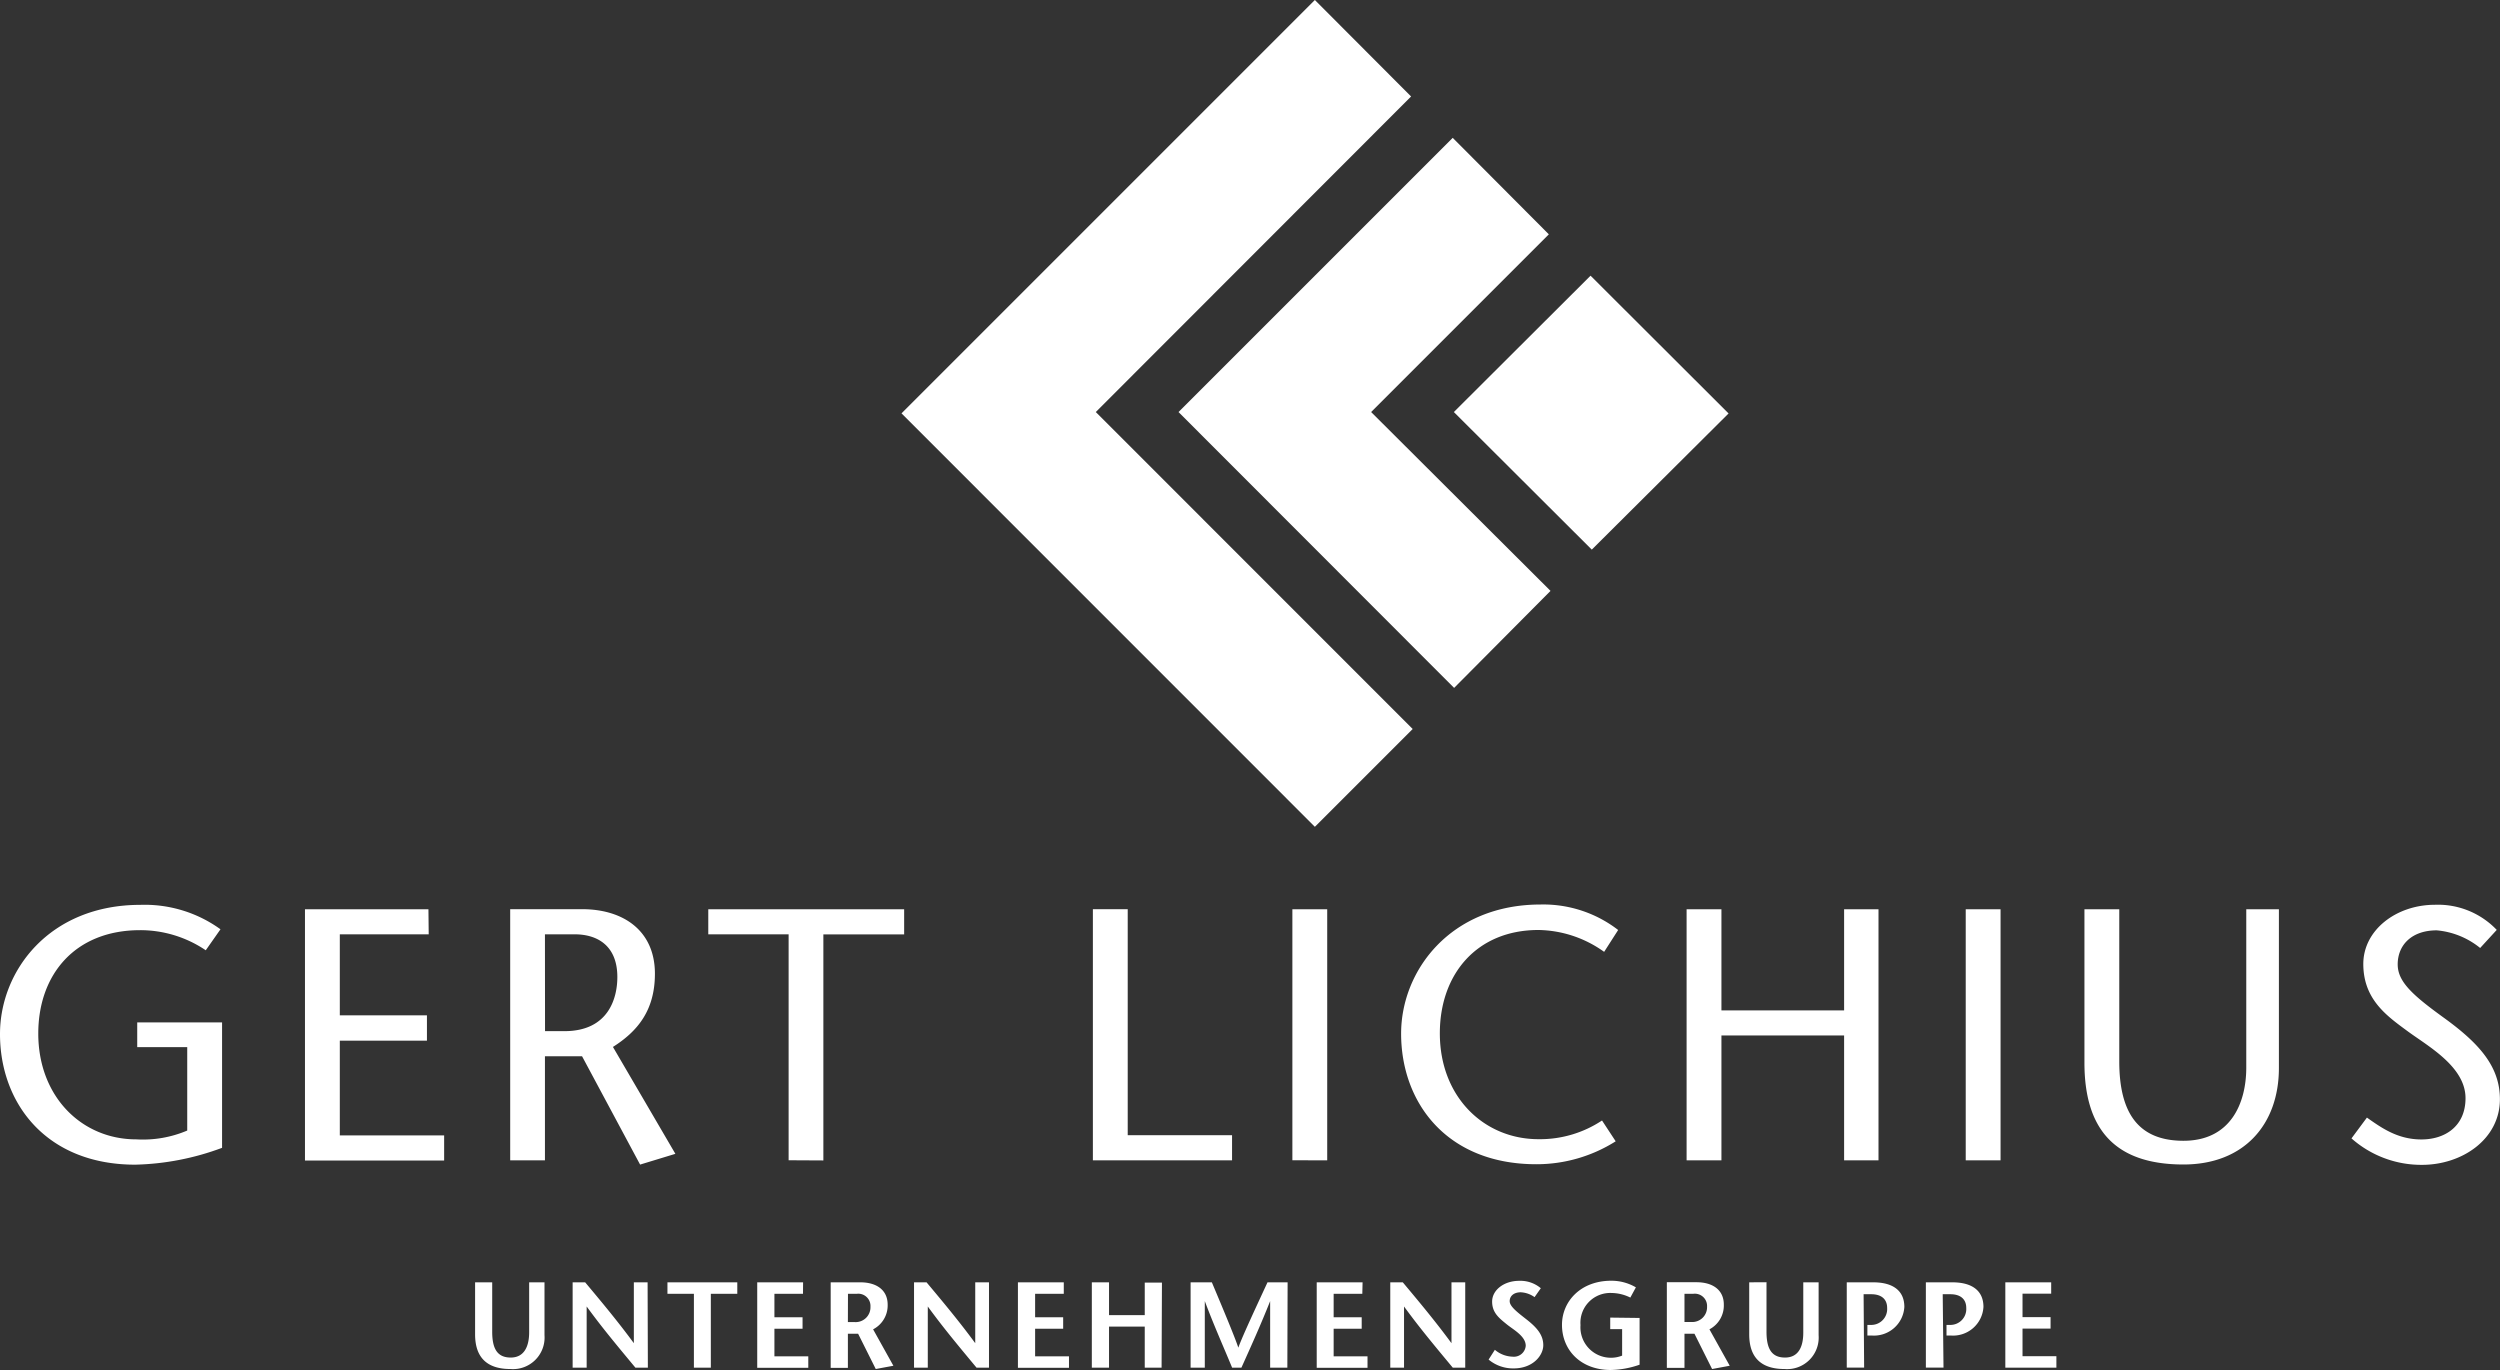 <svg id="Ebene_1" data-name="Ebene 1" xmlns="http://www.w3.org/2000/svg" viewBox="0 0 283.47 155.35"><rect x="0" y="0" width="283.47" height="155.35" fill="#333333" stroke="none"/><defs><style>.cls-1{fill:#fff;}</style></defs><title>Zeichenfläche 2</title><path class="cls-1" d="M160,10.94,124.25,46.72l35.93,35.94L149.09,93.75,102.22,46.87,149.09,0Zm4.85,35.78,15.64,15.6L196,46.88,180.35,31.26Zm-9.38,0,20.15-20.15L164.72,15.63,133.63,46.72,164.88,78,175.81,67ZM48.61,105.94H38.53v9.19h9.88V118H38.53v10.74H50.36v2.85H34.58V103.1h14Zm9.24-2.85H66c4.64,0,8.26,2.4,8.26,7.32,0,4.19-2,6.55-4.76,8.3l7.08,12.12-4,1.22L66,119.77H61.79v11.8H57.85Zm3.95,13.83H64c5,0,6-3.74,6-6.14,0-3.5-2.2-4.84-4.84-4.84H61.79Zm27.62,14.64V105.94H80.31V103.1h22.21v2.85H93.36v25.63Zm34.5-28.47h3.95v25.63H139.7v2.85H123.92Zm22.62,28.47V103.1h3.95v28.47Zm35.35-23.63a13.08,13.08,0,0,0-7.44-2.48c-7,0-11.19,5-11.19,11.72,0,7.2,5,12,11.19,12a12.71,12.71,0,0,0,7.2-2.12l1.55,2.36a16.81,16.81,0,0,1-9,2.6c-10.17,0-15.33-7-15.33-14.81,0-7.16,5.61-14.64,15.82-14.64a13.89,13.89,0,0,1,8.79,2.89ZM213,131.57H209.1V117.41H195.19v14.16h-3.95V103.1h3.95v11.47H209.1V103.1H213Zm9.89,0V103.1h3.95v28.47ZM240.3,103.1v17.25c0,5.9,2.2,9,7.28,9,5.33,0,7.12-4.23,7.12-8.3V103.1h3.7v18c0,6.39-3.95,10.94-10.82,10.94-8,0-11.23-4.23-11.23-11.55V103.1Zm40.92,4.39a9.08,9.08,0,0,0-4.92-2c-2.85,0-4.43,1.67-4.43,3.86,0,2,1.75,3.54,5.41,6.18,3.9,2.85,6.18,5.45,6.18,9.11,0,4.52-4.27,7.44-8.83,7.44a11.94,11.94,0,0,1-8-3l1.75-2.36c1.67,1.18,3.5,2.48,6.18,2.48s5-1.5,5-4.68c0-3.58-4.27-5.9-6.59-7.61s-5-3.58-5-7.61c0-3.82,3.7-6.71,8.13-6.71a9.2,9.2,0,0,1,7,2.85ZM15.56,115.93v2.8h5.67v9.46a12.8,12.8,0,0,1-5.78,1c-6.18,0-11.11-4.84-11.11-12,0-6.67,4.15-11.72,11.55-11.72a13.25,13.25,0,0,1,7.44,2.28L25,105.37a14.67,14.67,0,0,0-9.11-2.77C5.61,102.61,0,110.05,0,117.25c0,7.81,5.21,14.81,15.34,14.81a30.06,30.06,0,0,0,9.84-1.91V115.93ZM55.81,145.4V151c0,1.89.55,2.93,2.1,2.93S60,152.63,60,151.07V145.4h1.74v6a3.58,3.58,0,0,1-3.87,3.83c-2.63,0-4-1.29-4-3.93V145.4Zm17.65,9.68H72.05c-1.85-2.23-3.71-4.44-5.53-6.94h0v6.94H64.93V145.4h1.42c1.85,2.21,3.69,4.41,5.52,6.9h0v-6.9h1.56Zm5.22,0V146.7h-3v-1.3h7.92v1.3h-3v8.38Zm12.37-8.38H87.81v2.66H91v1.3H87.81v3.13h3.84v1.3H85.86V145.4h5.2Zm3.14-1.3h3.36c1.85,0,3.1.88,3.1,2.53A3.05,3.05,0,0,1,99,150.73l2.3,4.13-2,.37-2-4H96.14v3.87H94.19Zm1.95,4.51h.79a1.68,1.68,0,0,0,1.77-1.74,1.39,1.39,0,0,0-1.55-1.47h-1Zm16,5.17h-1.41c-1.85-2.23-3.71-4.44-5.53-6.94h0v6.94h-1.56V145.4h1.42c1.85,2.21,3.69,4.41,5.52,6.9h0v-6.9h1.56Zm8.48-8.38h-3.25v2.66h3.18v1.3h-3.18v3.13h3.84v1.3h-5.79V145.4h5.2Zm11.09,8.38H129.8v-4.66h-4.05v4.66h-1.95V145.4h1.95v3.72h4.05v-3.69h1.95Zm14.26,0h-1.95v-7.55h0c-1.07,2.7-2.17,5.13-3.26,7.55h-1.05c-1-2.42-2.09-4.85-3.1-7.55h0v7.55H135V145.4h2.41c1,2.38,2.6,6.17,3,7.41h0c.46-1.3,2.2-5,3.31-7.41H146Zm8.5-8.38h-3.25v2.66h3.18v1.3h-3.18v3.13h3.84v1.3H149.3V145.4h5.2Zm11.67,8.38h-1.41c-1.85-2.23-3.71-4.44-5.53-6.94h0v6.94h-1.56V145.4h1.42c1.85,2.21,3.69,4.41,5.52,6.9h0v-6.9h1.56Zm7.86-8a2.92,2.92,0,0,0-1.56-.55c-.82,0-1.26.45-1.26,1s.68,1.12,1.81,2c1.3,1,2,1.85,2,3s-1.16,2.63-3.35,2.63a4.32,4.32,0,0,1-2.85-1l.71-1.11a3.22,3.22,0,0,0,2,.78A1.35,1.35,0,0,0,173,152.6c0-1.06-1.3-1.77-2.08-2.38-.94-.76-1.73-1.36-1.73-2.64s1.31-2.35,3.07-2.35a3.59,3.59,0,0,1,2.45.84Zm15-1.69h3.36c1.85,0,3.1.88,3.1,2.53a3.05,3.05,0,0,1-1.63,2.81l2.3,4.13-2,.37-2-4H191v3.87h-2Zm2,4.51h.79a1.68,1.68,0,0,0,1.77-1.74A1.39,1.39,0,0,0,192,146.7h-1Zm9.3-4.51V151c0,1.89.55,2.93,2.1,2.93s2.07-1.26,2.07-2.82V145.4h1.74v6a3.58,3.58,0,0,1-3.87,3.83c-2.63,0-4-1.29-4-3.93V145.4Zm11.07,9.68H209.4V145.4h3c2.19,0,3.53.91,3.53,2.79a3.45,3.45,0,0,1-3.73,3.24h-.46v-1.2l.43,0a1.8,1.8,0,0,0,1.81-1.92c0-1-.65-1.56-1.8-1.56h-.87Zm9,0h-2V145.4h3c2.19,0,3.53.91,3.53,2.79a3.45,3.45,0,0,1-3.73,3.24h-.46v-1.2l.43,0a1.8,1.8,0,0,0,1.81-1.92c0-1-.65-1.56-1.8-1.56h-.87Zm12.21-8.38h-3.25v2.66h3.18v1.3h-3.18v3.13h3.84v1.3h-5.79V145.4h5.2Zm-50,2.71v1.31h1.35v3a3.36,3.36,0,0,1-1.38.24,3.45,3.45,0,0,1-3.34-3.7,3.38,3.38,0,0,1,3.54-3.64,4.88,4.88,0,0,1,2.11.52l.63-1.16a5.48,5.48,0,0,0-2.8-.75c-3.46,0-5.58,2.34-5.58,5,0,2.88,2.14,5.12,5.53,5.12a10.42,10.42,0,0,0,3.27-.6v-4h0v-1.3Z"/></svg>